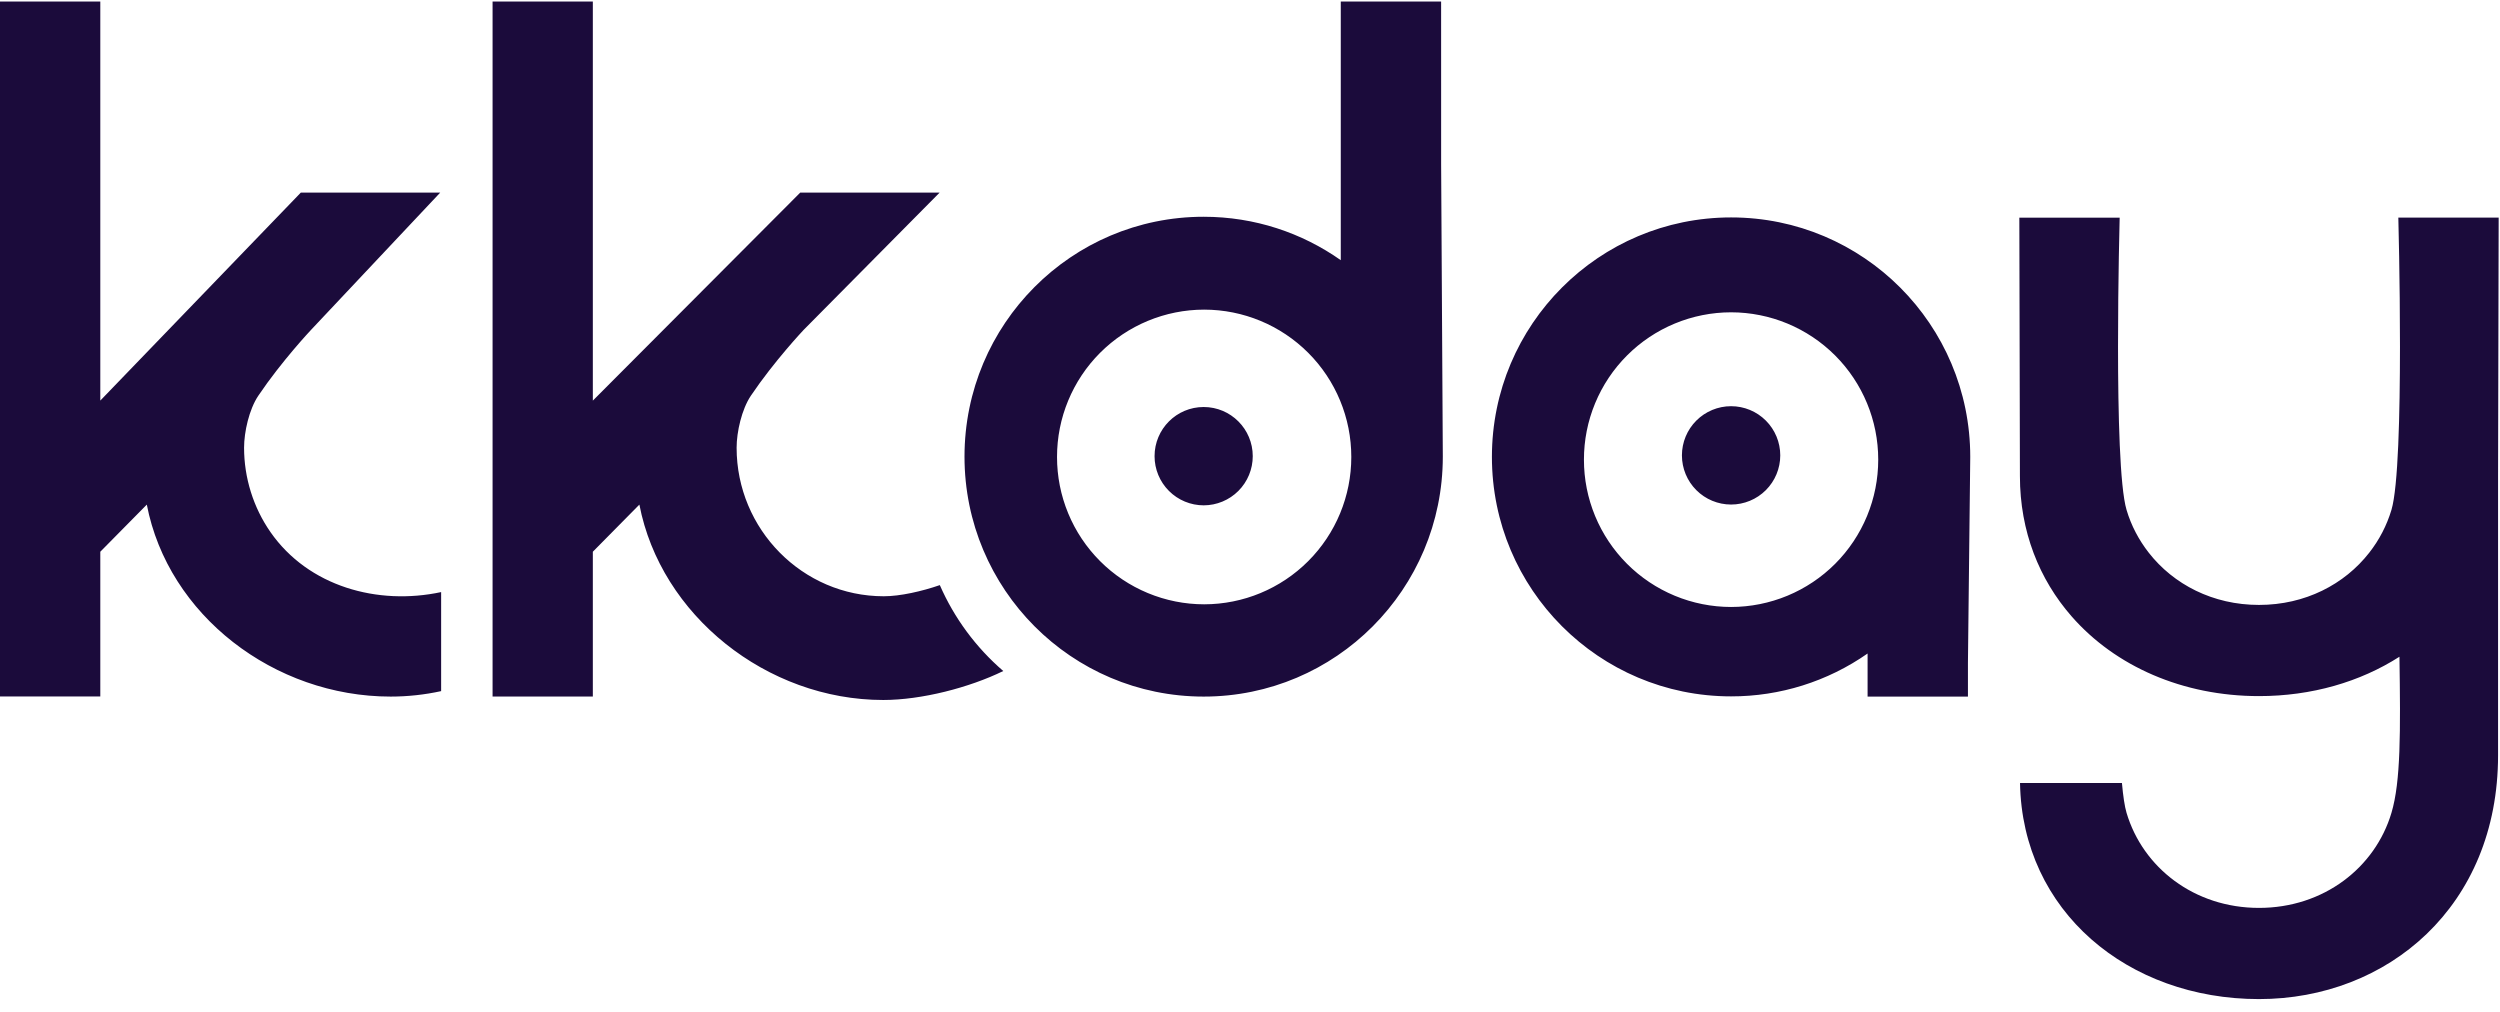 <?xml version="1.0" encoding="UTF-8"?>
<svg xmlns="http://www.w3.org/2000/svg" width="200" height="81" viewBox="0 0 200 81" fill="none">
    <g clip-path="url(#clip0_3466_17552)">
        <path fill-rule="evenodd" clip-rule="evenodd"
            d="M35.291 47.367V55.29C33.965 55.58 32.612 55.726 31.255 55.727C21.934 55.727 13.449 49.218 11.745 40.368L8.024 44.138V55.719H0V0.123H8.024V32.047L24.067 15.407H35.218L24.882 26.392C24.882 26.392 22.531 28.887 20.666 31.656C19.927 32.75 19.526 34.565 19.526 35.816C19.526 38.219 20.265 40.598 21.64 42.57C24.673 46.925 30.226 48.454 35.291 47.367ZM100.22 36.494C100.22 37.536 99.807 38.536 99.071 39.273C98.334 40.011 97.335 40.426 96.293 40.427C95.251 40.426 94.251 40.011 93.515 39.273C92.778 38.536 92.365 37.536 92.365 36.494C92.365 34.321 94.124 32.561 96.293 32.561C98.462 32.561 100.22 34.321 100.22 36.494ZM96.333 48.345C99.457 48.343 102.452 47.099 104.659 44.889C106.867 42.678 108.106 39.681 108.104 36.558C108.106 33.434 106.867 30.437 104.659 28.226C102.452 26.016 99.457 24.773 96.333 24.77C93.209 24.773 90.214 26.016 88.006 28.226C85.799 30.437 84.56 33.434 84.562 36.558C84.561 38.105 84.864 39.636 85.455 41.066C86.046 42.496 86.913 43.795 88.006 44.889C89.099 45.984 90.397 46.852 91.826 47.445C93.254 48.038 94.786 48.344 96.333 48.345ZM115.291 13.145L115.425 36.532C115.425 47.132 106.86 55.727 96.293 55.727C85.725 55.727 77.16 47.132 77.16 36.532C77.16 25.932 85.724 17.341 96.291 17.341C100.373 17.341 104.156 18.627 107.262 20.814V0.123H115.289L115.291 13.145ZM138.487 48.558C140.034 48.557 141.565 48.251 142.994 47.658C144.423 47.066 145.721 46.197 146.814 45.103C147.907 44.008 148.773 42.709 149.364 41.28C149.955 39.851 150.259 38.319 150.258 36.772C150.26 33.648 149.021 30.651 146.814 28.441C144.606 26.23 141.611 24.987 138.487 24.985C136.94 24.986 135.409 25.291 133.98 25.884C132.551 26.477 131.253 27.346 130.16 28.44C129.066 29.535 128.2 30.834 127.608 32.264C127.017 33.693 126.714 35.225 126.715 36.772C126.714 38.319 127.017 39.851 127.608 41.28C128.2 42.71 129.067 44.009 130.16 45.103C131.253 46.198 132.551 47.066 133.98 47.659C135.409 48.252 136.94 48.557 138.487 48.558ZM138.487 17.394C149.053 17.394 157.62 25.97 157.62 36.552L157.435 53.027V55.727H149.407V52.281C146.206 54.519 142.393 55.716 138.487 55.71C127.918 55.71 119.353 47.132 119.353 36.552C119.353 25.97 127.918 17.394 138.487 17.394ZM138.487 32.496C139.531 32.496 140.531 32.91 141.269 33.648C142.006 34.386 142.421 35.386 142.421 36.429C142.421 37.473 142.006 38.473 141.269 39.211C140.531 39.949 139.531 40.363 138.487 40.363C137.444 40.363 136.443 39.949 135.706 39.211C134.968 38.473 134.554 37.473 134.554 36.429C134.554 35.386 134.968 34.386 135.706 33.648C136.443 32.91 137.444 32.496 138.487 32.496ZM199.845 38.085V60.423C199.845 72.521 191 79.927 180.718 79.927H180.713C170.235 79.923 161.773 72.905 161.602 62.639H169.755C169.849 63.687 169.971 64.516 170.124 65.028C171.429 69.412 175.544 72.632 180.72 72.632C185.895 72.632 190.011 69.414 191.316 65.03C192.064 62.521 192.044 58.558 191.956 52.539C188.805 54.556 184.925 55.688 180.72 55.688C174.629 55.688 169.225 53.309 165.727 49.307C163.145 46.354 161.593 42.519 161.593 38.085L161.547 17.412H169.573C169.573 17.412 169.04 37.154 170.124 40.792C170.496 42.047 171.107 43.201 171.902 44.218C173.88 46.75 177.027 48.394 180.72 48.394C184.413 48.394 187.56 46.75 189.538 44.218C190.34 43.197 190.943 42.035 191.316 40.792C192.4 37.154 191.867 17.41 191.867 17.41H199.893L199.845 38.085ZM75.186 46.809C76.341 49.451 78.076 51.8 80.262 53.681C77.556 55.008 73.716 55.999 70.662 55.999C61.34 55.999 52.853 49.218 51.151 40.368L47.427 44.138V55.721H39.406V0.123H47.427V32.05L64.018 15.409H75.169L64.287 26.396C64.287 26.396 61.934 28.889 60.069 31.658C59.333 32.752 58.929 34.567 58.929 35.818C58.929 42.338 64.198 47.701 70.7 47.701C72.014 47.701 73.744 47.307 75.186 46.809Z"
            fill="#1B0B3B"></path>
    </g>
    <defs>
        <clipPath id="clip0_3466_17552">
            <rect width="200" height="80" fill="white" transform="translate(0 0.123)"></rect>
        </clipPath>
    </defs>
</svg> 